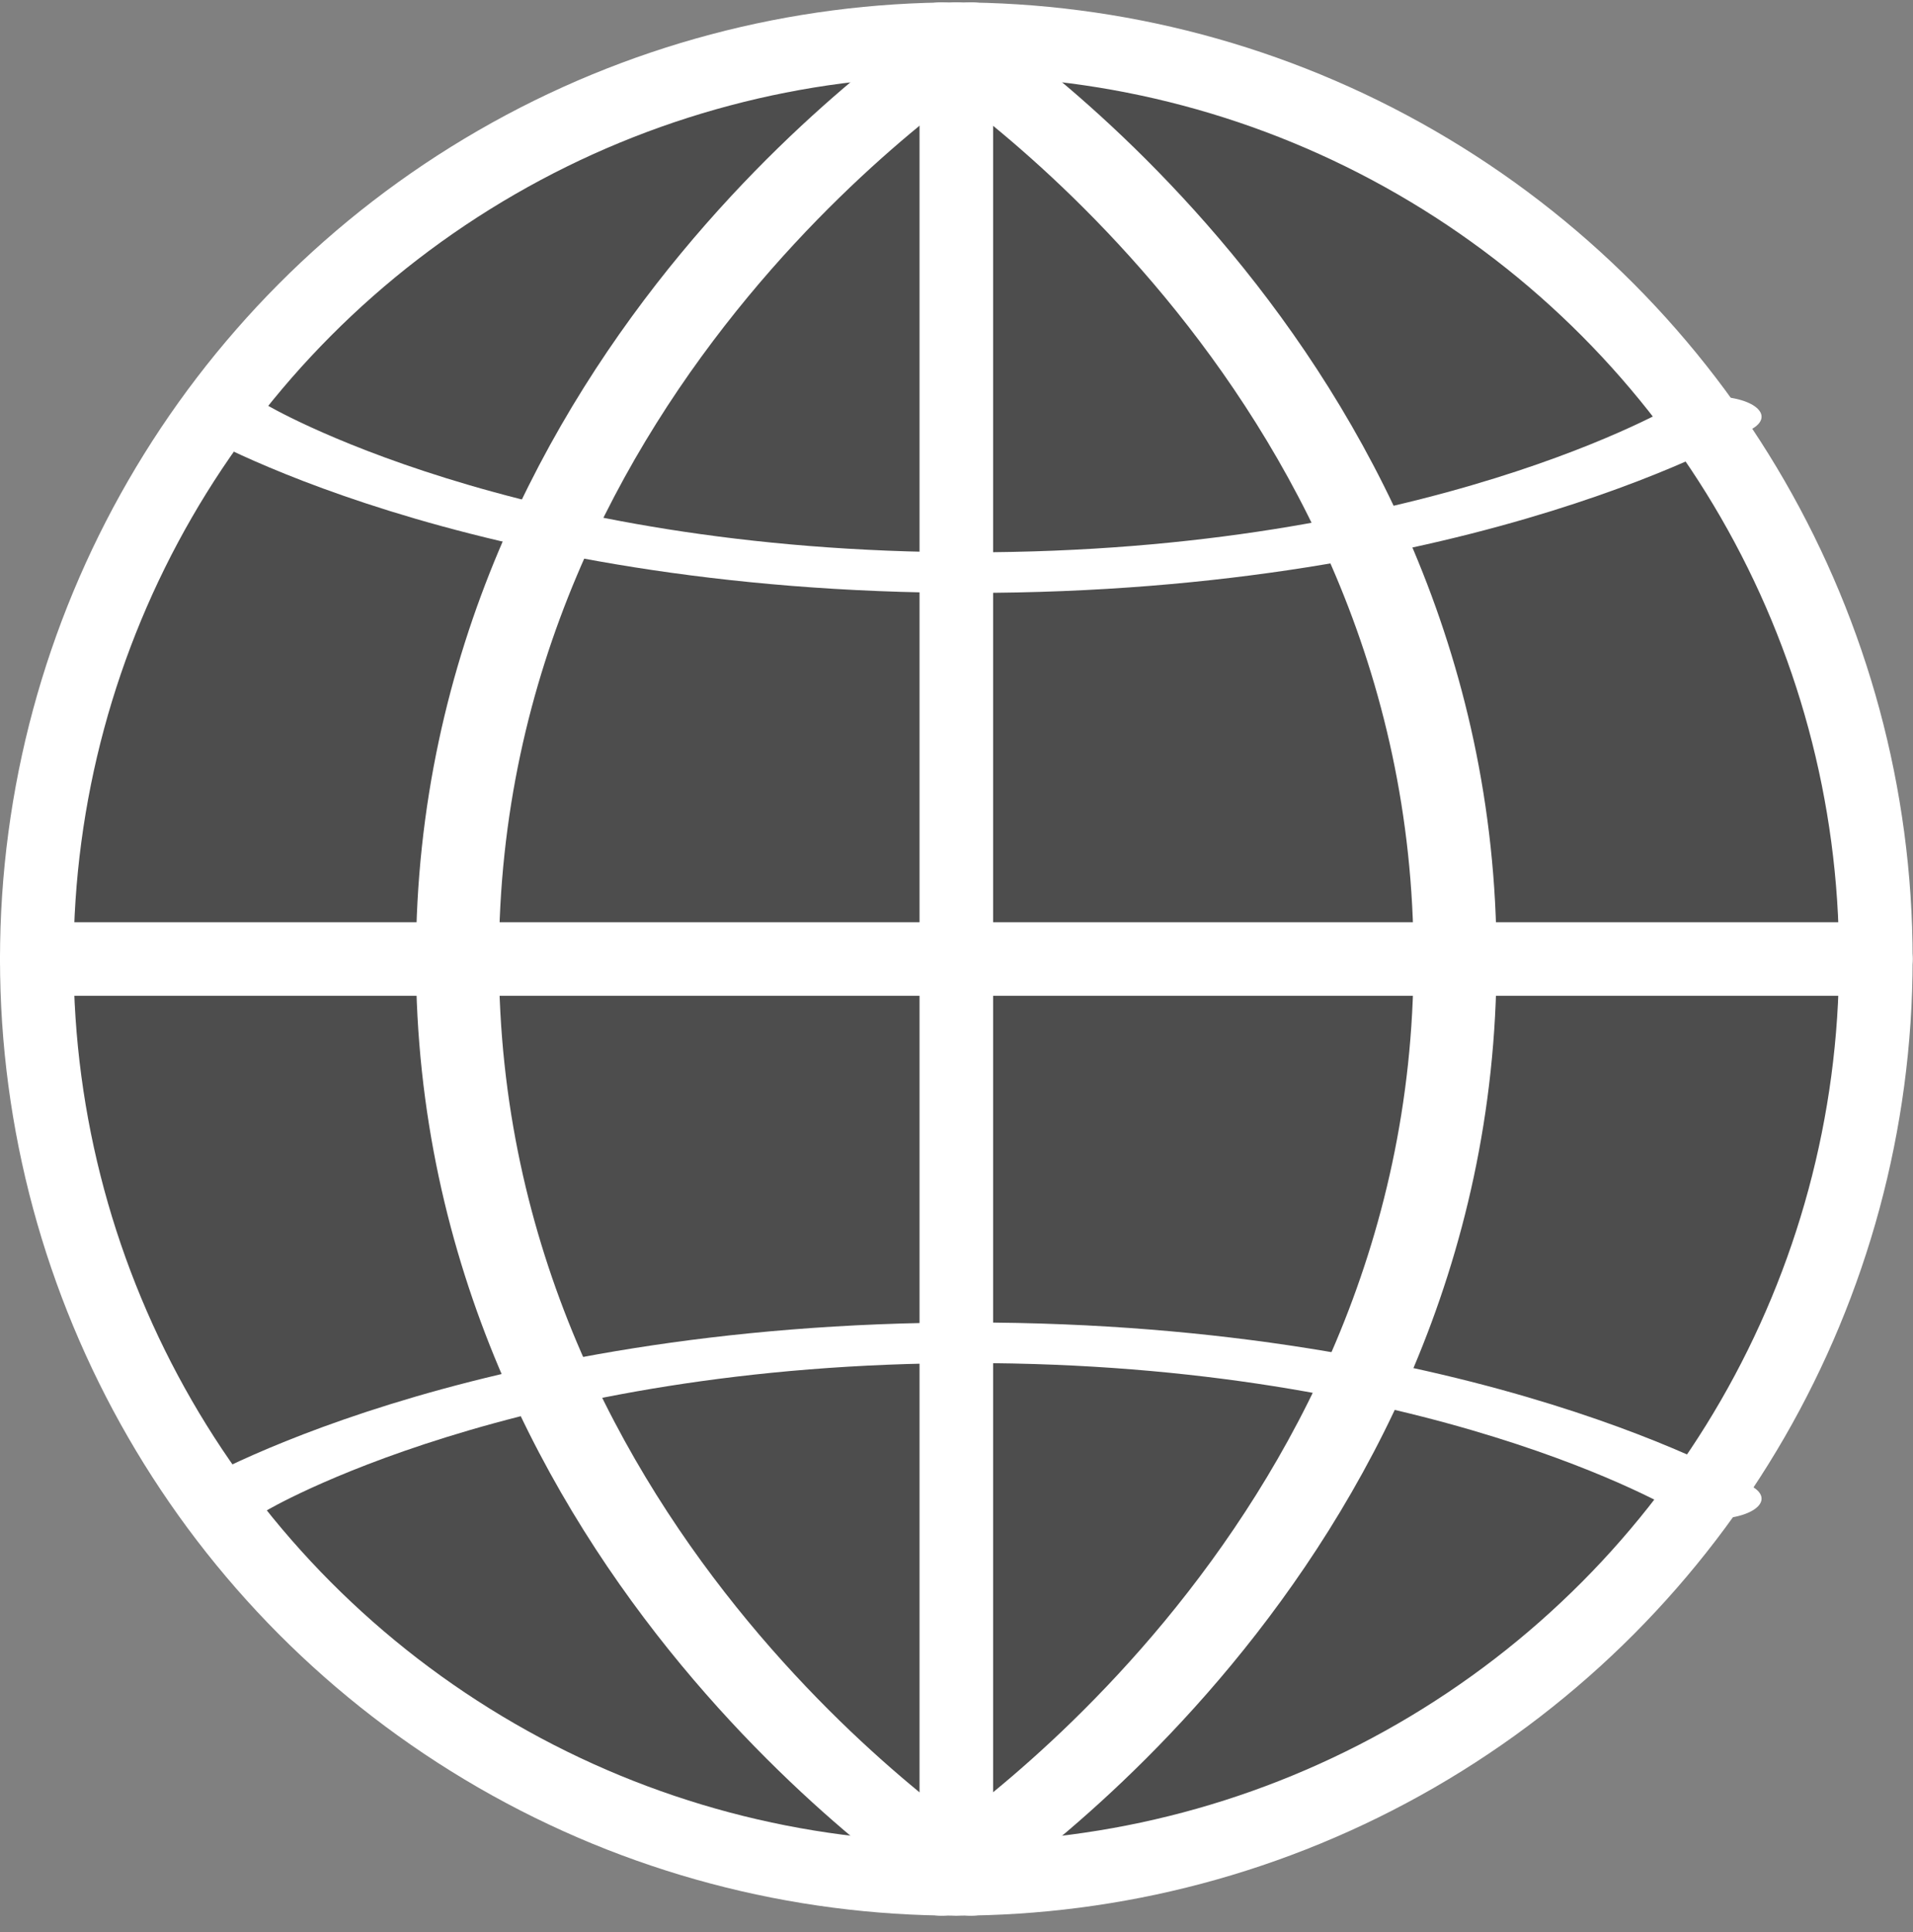 <svg clip-rule="evenodd" fill-rule="evenodd" stroke-linecap="round" stroke-linejoin="round" stroke-miterlimit="1.5" viewBox="0 0 104 105" xmlns="http://www.w3.org/2000/svg"><rect x="0" y="0" width="104" height="105" fill="#808080" stroke="none"/><g stroke="#fff"><circle cx="2601.58" cy="2201.03" fill="#4d4d4d" r="49.99" stroke-width="4" transform="matrix(1 0 0 1 -2549.59 -2148.91)"/><g fill="none"><path d="m2601.58 2151.04s-24.77 17.53-24.77 49.99 24.77 49.99 24.77 49.99" stroke-width="4" transform="matrix(1.128 0 0 1 -2881.773 -2148.91)"/><path d="m2601.58 2151.04s-24.77 17.53-24.77 49.99 24.77 49.99 24.77 49.99" stroke-width="6.45" transform="matrix(0 -.342 .808 0 -1725.663 912.389)"/><path d="m2601.58 2151.04s-24.77 17.53-24.77 49.99 24.77 49.99 24.77 49.99" stroke-width="6.45" transform="matrix(0 .342 .808 0 -1725.663 -808.293)"/><path d="m2601.58 2151.04s-24.77 17.53-24.77 49.99 24.77 49.99 24.77 49.99" stroke-width="4" transform="matrix(-1.128 0 0 1 2985.747 -2148.91)"/><path d="m2551.59 2201.03h99.98" stroke-width="4" transform="matrix(1 0 0 1 -2549.59 -2148.91)"/><path d="m2601.58 2151.04v99.97" stroke-width="4" transform="matrix(1 0 0 1 -2549.59 -2148.91)"/></g></g></svg>